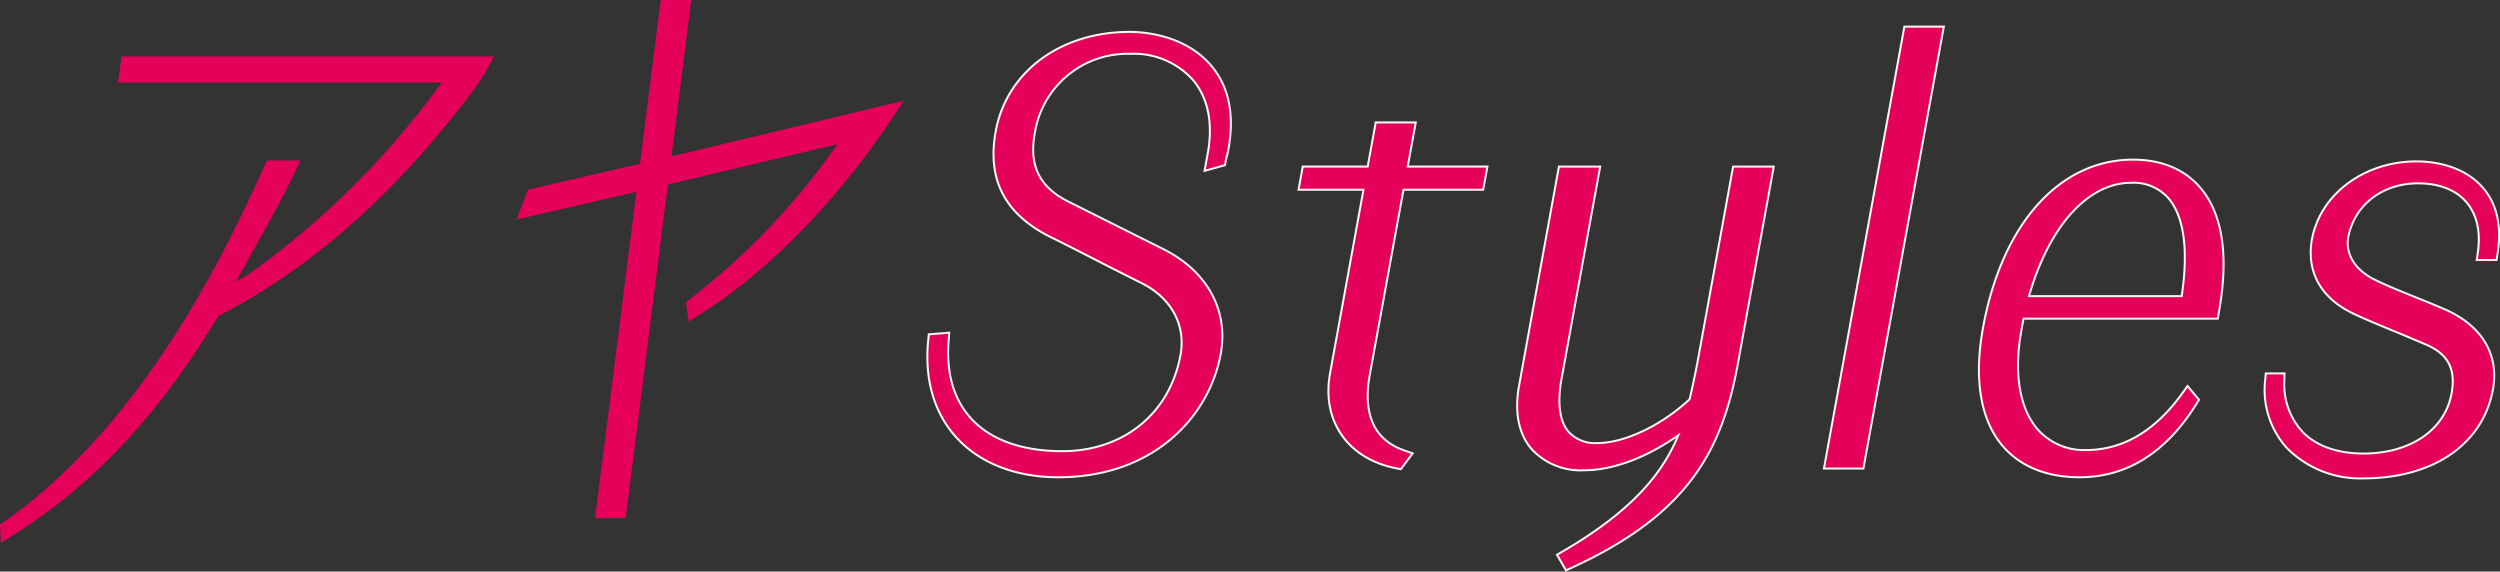<svg xmlns="http://www.w3.org/2000/svg" xmlns:xlink="http://www.w3.org/1999/xlink" width="350" height="80.01" viewBox="0 0 350 80.01">
  <rect x="0" y="0" width="350" height="80.01" fill="#333333" stroke="none"/>
  <defs>
    <clipPath id="clip-path">
      <rect id="長方形_282" data-name="長方形 282" width="350" height="80.009" fill="none"/>
    </clipPath>
  </defs>
  <g id="グループ_16932" data-name="グループ 16932" transform="translate(0 0)">
    <g id="グループ_16931" data-name="グループ 16931" transform="translate(0 0)" clip-path="url(#clip-path)">
      <path id="パス_5005" data-name="パス 5005" d="M173.753,5c-9.708,0-17.25,5.6-18.767,13.934-1.223,6.719,1.256,11.539,7.593,14.744,1.715.835,3.66,1.83,5.913,2.984,2.094,1.071,4.411,2.256,6.941,3.516,4.163,2.1,6.192,5.858,5.426,10.063C179.37,58.416,172.873,63.7,164.306,63.7c-5.584,0-9.98-1.563-12.714-4.522C149.112,56.5,148.039,52.8,148.4,48.2l.086-1.087-2.863.232-.079.769c-.56,5.472.79,10.184,3.9,13.63,3.266,3.616,8.339,5.608,14.286,5.608,13.552,0,21.2-8.673,22.762-17.269,1.11-6.1-1.885-11.576-8.012-14.657L165.15,28.755c-4.019-2.008-5.513-5.024-4.7-9.492A13.146,13.146,0,0,1,173.862,8.073a11.111,11.111,0,0,1,8.77,3.686c2.1,2.516,2.805,6.064,2.041,10.262l-.443,2.436,2.86-.8.1-.571c.047-.262.112-.5.175-.747.074-.286.147-.571.2-.879.878-4.82.09-8.743-2.342-11.656C181.51,5.342,175.5,5,173.753,5" transform="translate(-15.59 -0.536)" fill="#e5005a"/>
      <path id="パス_5006" data-name="パス 5006" d="M173.753,5c-9.708,0-17.25,5.6-18.767,13.934-1.223,6.719,1.256,11.539,7.593,14.744,1.715.835,3.66,1.83,5.913,2.984,2.094,1.071,4.411,2.256,6.941,3.516,4.163,2.1,6.192,5.858,5.426,10.063C179.37,58.416,172.873,63.7,164.306,63.7c-5.584,0-9.98-1.563-12.714-4.522C149.112,56.5,148.039,52.8,148.4,48.2l.086-1.087-2.863.232-.079.769c-.56,5.472.79,10.184,3.9,13.63,3.266,3.616,8.339,5.608,14.286,5.608,13.552,0,21.2-8.673,22.762-17.269,1.11-6.1-1.885-11.576-8.012-14.657L165.15,28.755c-4.019-2.008-5.513-5.024-4.7-9.492A13.146,13.146,0,0,1,173.862,8.073a11.111,11.111,0,0,1,8.77,3.686c2.1,2.516,2.805,6.064,2.041,10.262l-.443,2.436,2.86-.8.1-.571c.047-.262.112-.5.175-.747.074-.286.147-.571.2-.879.878-4.82.09-8.743-2.342-11.656C181.51,5.342,175.5,5,173.753,5Z" transform="translate(-15.59 -0.536)" fill="none" stroke="#fff5f0" stroke-miterlimit="10" stroke-width="0.283"/>
      <path id="パス_5007" data-name="パス 5007" d="M220.037,19.2H214.43l-1.125,6.179h-9.091l-.589,3.24h9.091l-4.685,25.738c-1.212,6.659,2.544,11.995,9.348,13.276l.57.107,1.651-2.211-1.2-.418c-5.225-1.823-5.509-6.674-4.827-10.422l4.746-26.07H229.48l.59-3.24H218.912Z" transform="translate(-21.83 -2.059)" fill="#e5005a"/>
      <path id="パス_5008" data-name="パス 5008" d="M220.037,19.2H214.43l-1.125,6.179h-9.091l-.589,3.24h9.091l-4.685,25.738c-1.212,6.659,2.544,11.995,9.348,13.276l.57.107,1.651-2.211-1.2-.418c-5.225-1.823-5.509-6.674-4.827-10.422l4.746-26.07H229.48l.59-3.24H218.912Z" transform="translate(-21.83 -2.059)" fill="none" stroke="#fff5f0" stroke-miterlimit="10" stroke-width="0.283"/>
      <path id="パス_5009" data-name="パス 5009" d="M263.219,53.152c-.359,1.972-.8,3.927-1.161,5.54-3.953,3.68-9.114,6.138-12.918,6.138a5.021,5.021,0,0,1-4.07-1.611c-1.231-1.476-1.56-4.026-.95-7.376l5.409-29.718h-5.773L238.172,56.81c-.662,3.631-.079,6.667,1.685,8.781a9.3,9.3,0,0,0,7.441,3.047c4.029,0,8.788-1.8,13.166-4.9C258.406,68.717,254.422,74.1,244.282,80l-.8.466,1.266,2.182.767-.352c16.435-7.529,21.1-16.513,23.291-28.568l5.024-27.6H268.14Z" transform="translate(-25.505 -2.801)" fill="#e5005a"/>
      <path id="パス_5010" data-name="パス 5010" d="M263.219,53.152c-.359,1.972-.8,3.927-1.161,5.54-3.953,3.68-9.114,6.138-12.918,6.138a5.021,5.021,0,0,1-4.07-1.611c-1.231-1.476-1.56-4.026-.95-7.376l5.409-29.718h-5.773L238.172,56.81c-.662,3.631-.079,6.667,1.685,8.781a9.3,9.3,0,0,0,7.441,3.047c4.029,0,8.788-1.8,13.166-4.9C258.406,68.717,254.422,74.1,244.282,80l-.8.466,1.266,2.182.767-.352c16.435-7.529,21.1-16.513,23.291-28.568l5.024-27.6H268.14Z" transform="translate(-25.505 -2.801)" fill="none" stroke="#fff5f0" stroke-miterlimit="10" stroke-width="0.283"/>
      <path id="パス_5011" data-name="パス 5011" d="M286.015,66.042h5.524L302.8,4.176h-5.524Z" transform="translate(-30.663 -0.448)" fill="#e5005a"/>
      <path id="パス_5012" data-name="パス 5012" d="M286.015,66.042h5.524L302.8,4.176h-5.524Z" transform="translate(-30.663 -0.448)" fill="none" stroke="#fff5f0" stroke-miterlimit="10" stroke-width="0.283"/>
      <path id="パス_5013" data-name="パス 5013" d="M331.9,25.034c-10.317,0-18.367,9.016-21.009,23.53-1.3,7.122-.373,12.814,2.671,16.462,2.442,2.926,6.186,4.473,10.83,4.473,6.633,0,12.146-3.459,16.383-10.279l.354-.57-1.606-1.922-.7.974c-3.8,5.3-8.341,7.989-13.5,7.989a8.638,8.638,0,0,1-6.886-3.016c-2.475-2.967-3.244-7.859-2.168-13.778l.29-1.6H343.75l.138-.762c1.436-7.891.593-13.777-2.507-17.492-2.19-2.625-5.47-4.012-9.485-4.012m-.252,3.239a6.506,6.506,0,0,1,5.232,2.2c2.162,2.553,2.789,7.271,1.824,13.671h-21.38c2.836-9.822,8.262-15.868,14.324-15.868" transform="translate(-33.268 -2.684)" fill="#e5005a"/>
      <path id="パス_5014" data-name="パス 5014" d="M331.9,25.034c-10.317,0-18.367,9.016-21.009,23.53-1.3,7.122-.373,12.814,2.671,16.462,2.442,2.926,6.186,4.473,10.83,4.473,6.633,0,12.146-3.459,16.383-10.279l.354-.57-1.606-1.922-.7.974c-3.8,5.3-8.341,7.989-13.5,7.989a8.638,8.638,0,0,1-6.886-3.016c-2.475-2.967-3.244-7.859-2.168-13.778l.29-1.6H343.75l.138-.762c1.436-7.891.593-13.777-2.507-17.492C339.192,26.421,335.912,25.034,331.9,25.034Zm-.252,3.239a6.506,6.506,0,0,1,5.232,2.2c2.162,2.553,2.789,7.271,1.824,13.671h-21.38C320.157,34.319,325.583,28.273,331.645,28.273Z" transform="translate(-33.268 -2.684)" fill="none" stroke="#fff5f0" stroke-miterlimit="10" stroke-width="0.283"/>
      <path id="パス_5015" data-name="パス 5015" d="M385.738,29.065c-2.879-3.392-7.483-3.759-9.328-3.759-7.344,0-13.512,4.6-14.665,10.927-.479,2.632-.349,7.489,5.909,10.439,1.527.72,3.308,1.457,5.371,2.311,1.461.6,3.057,1.266,4.778,2.01,3.028,1.325,4.106,3.419,3.493,6.789-.932,5.118-5.772,8.426-12.33,8.426-3.626,0-6.562-1.034-8.492-2.989a9.78,9.78,0,0,1-2.586-7.293l.013-.94h-2.617l-.076.845a12.142,12.142,0,0,0,2.984,9.556,14.433,14.433,0,0,0,10.727,4.3c9.807,0,16.769-4.778,18.17-12.471.883-4.85-1.561-8.925-6.711-11.183-1.489-.645-2.944-1.232-4.35-1.8-2.083-.841-4.051-1.634-5.577-2.407-3.17-1.594-3.955-4.059-3.632-5.834.829-4.552,4.761-7.612,9.785-7.612,2.932,0,5.264.9,6.744,2.611s2.042,4.151,1.623,7.062l-.154,1.061h2.769l.129-.778c.636-3.86-.029-6.982-1.976-9.274" transform="translate(-38.074 -2.713)" fill="#e5005a"/>
      <path id="パス_5016" data-name="パス 5016" d="M385.738,29.065c-2.879-3.392-7.483-3.759-9.328-3.759-7.344,0-13.512,4.6-14.665,10.927-.479,2.632-.349,7.489,5.909,10.439,1.527.72,3.308,1.457,5.371,2.311,1.461.6,3.057,1.266,4.778,2.01,3.028,1.325,4.106,3.419,3.493,6.789-.932,5.118-5.772,8.426-12.33,8.426-3.626,0-6.562-1.034-8.492-2.989a9.78,9.78,0,0,1-2.586-7.293l.013-.94h-2.617l-.076.845a12.142,12.142,0,0,0,2.984,9.556,14.433,14.433,0,0,0,10.727,4.3c9.807,0,16.769-4.778,18.17-12.471.883-4.85-1.561-8.925-6.711-11.183-1.489-.645-2.944-1.232-4.35-1.8-2.083-.841-4.051-1.634-5.577-2.407-3.17-1.594-3.955-4.059-3.632-5.834.829-4.552,4.761-7.612,9.785-7.612,2.932,0,5.264.9,6.744,2.611s2.042,4.151,1.623,7.062l-.154,1.061h2.769l.129-.778C388.35,34.479,387.685,31.357,385.738,29.065Z" transform="translate(-38.074 -2.713)" fill="none" stroke="#fff5f0" stroke-miterlimit="10" stroke-width="0.283"/>
      <path id="パス_5017" data-name="パス 5017" d="M92,72.53l5.781-45.668L80.993,30.74l1.617-4.191,15.672-3.615L101.185,0l4.274,0-2.772,21.9,32.532-7.8-1.372,2.07c-7.988,12.048-17.751,22.013-27.491,28.056l-1.268.787-.378-2.7.446-.346a98.423,98.423,0,0,0,20.418-21.277l.354-.494L102.19,25.831l-5.912,46.7Z" transform="translate(-8.683 0)" fill="#e5005a"/>
      <path id="パス_5018" data-name="パス 5018" d="M0,74.394l.376-.261C19.809,60.639,31.04,36.922,35.268,27.993c.255-.541,1.678-3.636,2.109-4.576l4.7.005L41.518,24.6c-2.273,4.8-5.947,11.171-8.486,15.8l1.993-1.2A117.644,117.644,0,0,0,61.311,13.232l.539-.727H16.52l.5-3.648H69.15a32.631,32.631,0,0,1-2.677,4.476c-11,14.656-22.709,25.062-35.8,31.808l-.114.058-.066.111C22.028,59.344,12.753,69.163,1.305,76.21l-1.172.721Z" transform="translate(0 -0.95)" fill="#e5005a"/>
    </g>
  </g>
</svg>
